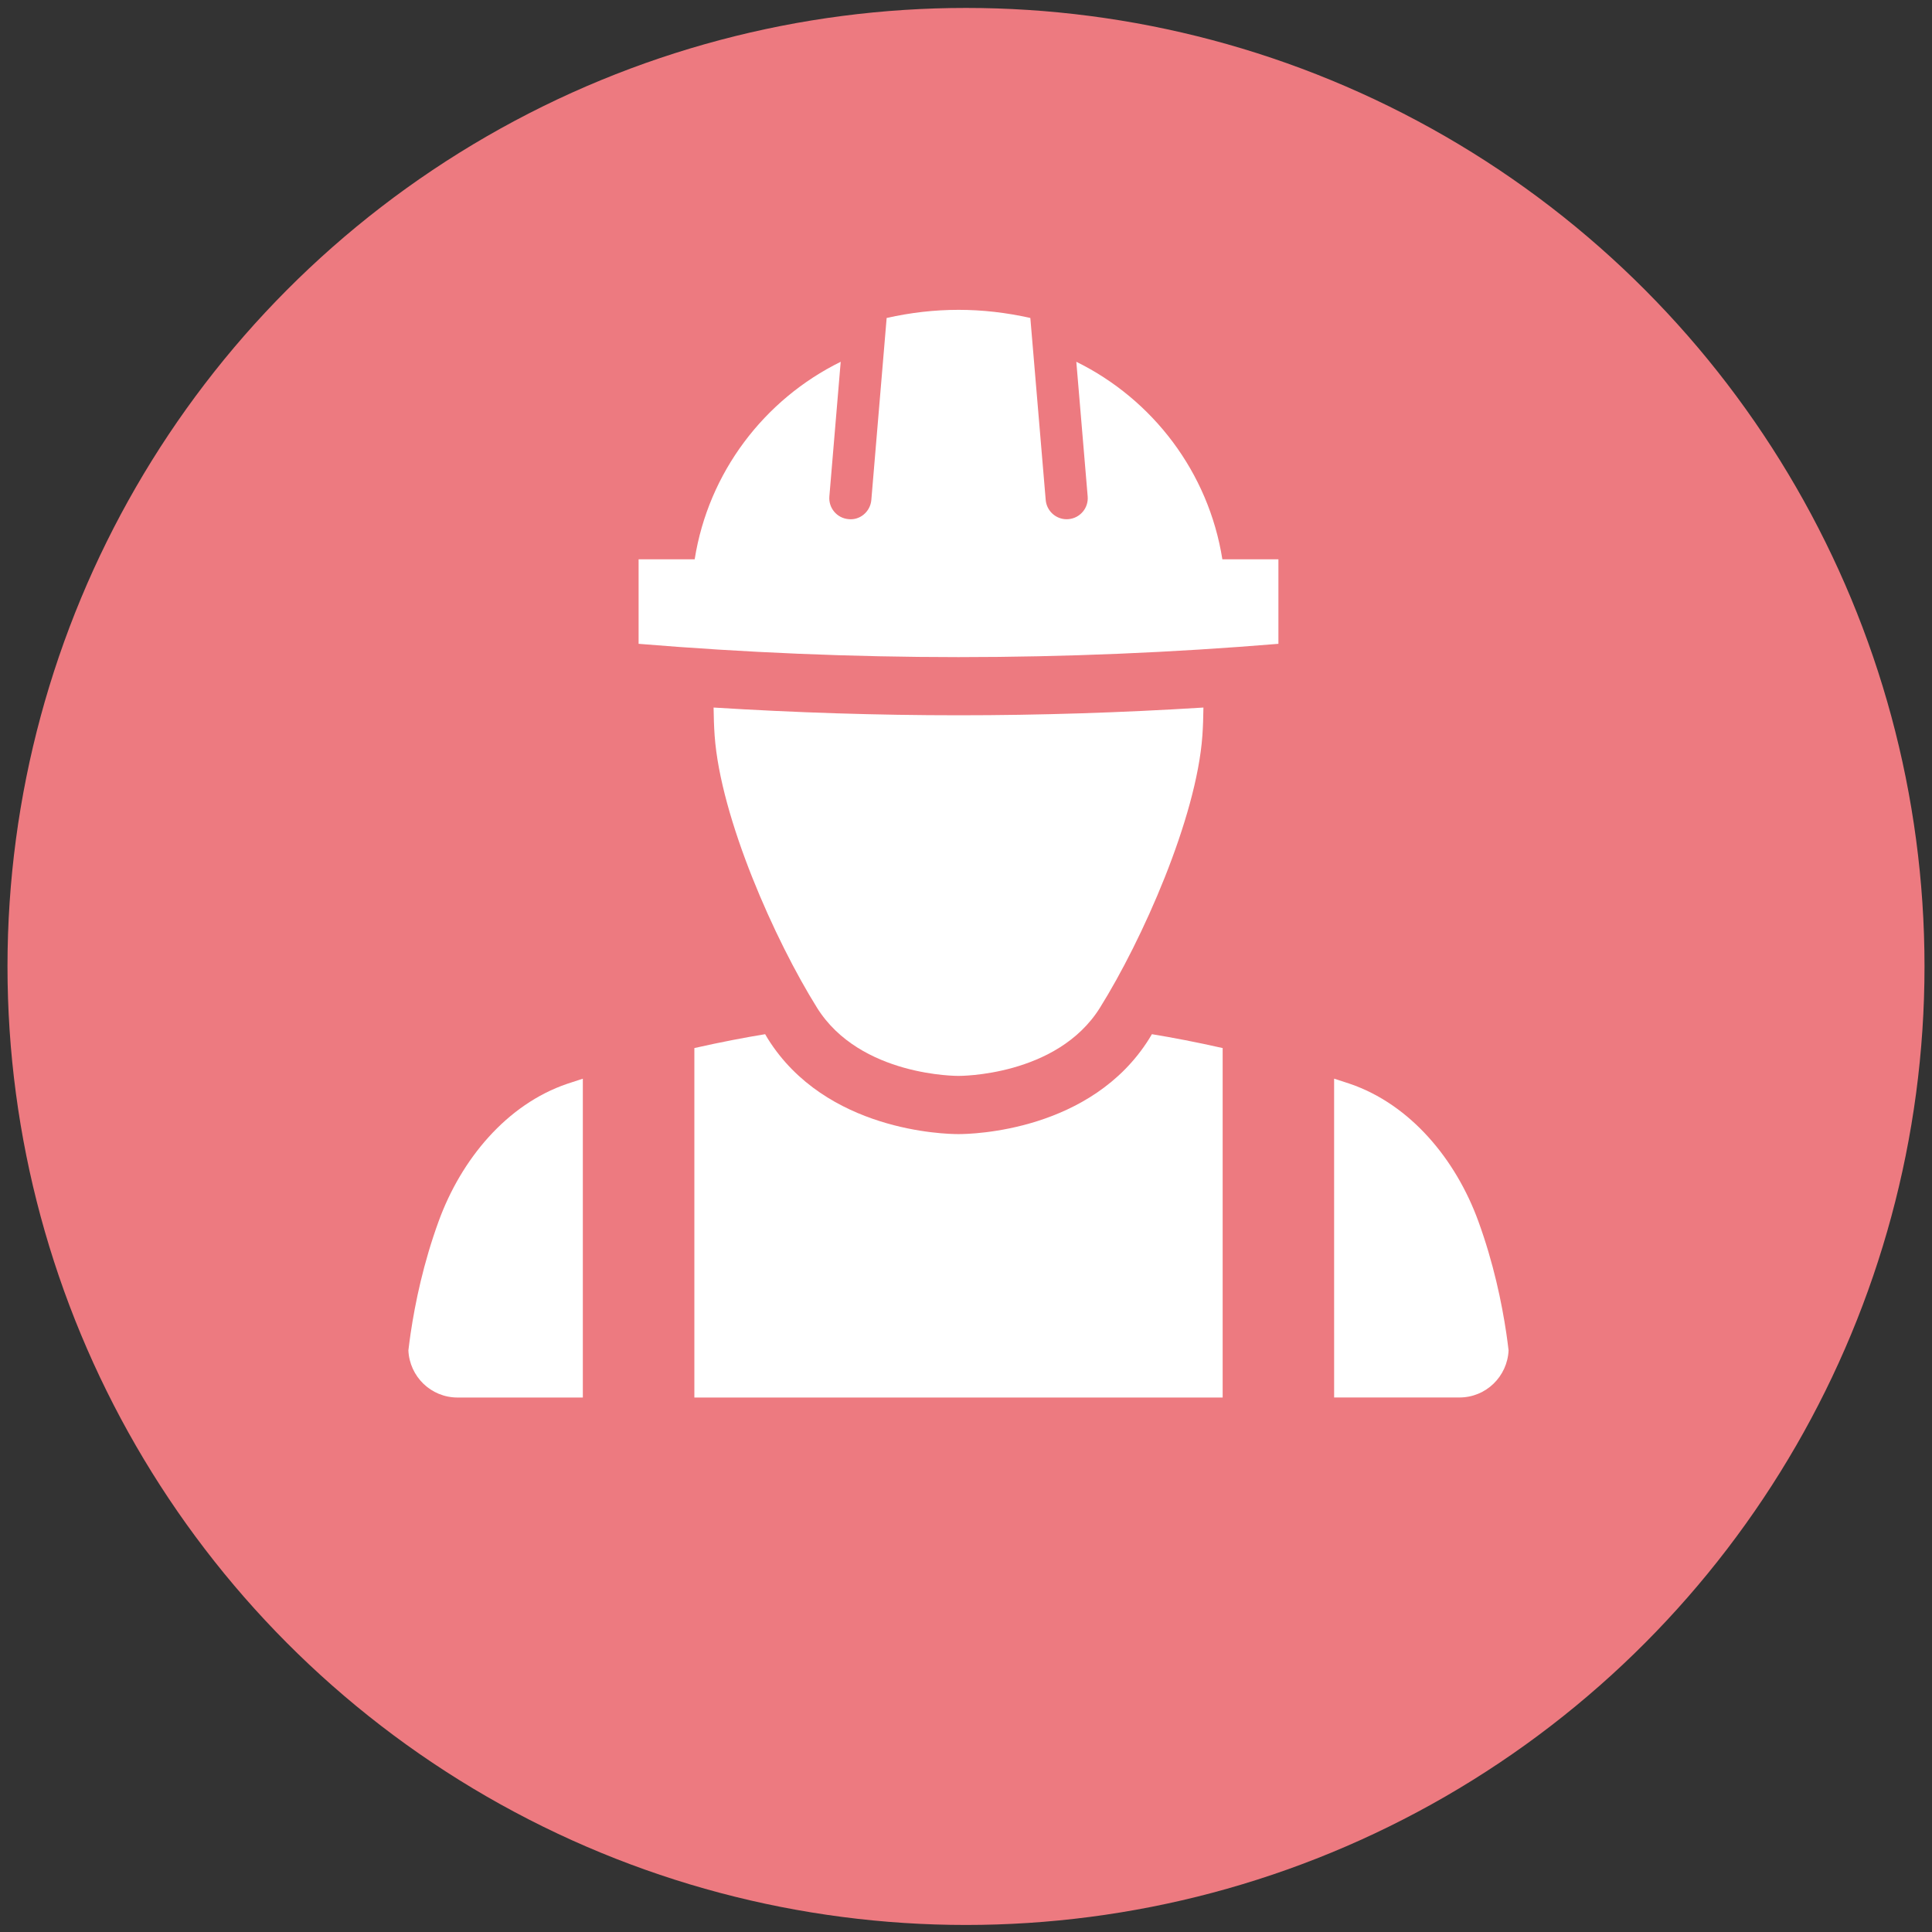 <svg width="129" height="129" viewBox="0 0 129 129" fill="none" xmlns="http://www.w3.org/2000/svg">
<rect x="0" y="0" width="129" height="129" fill="#333333" stroke="none"/>
<circle cx="64.5" cy="64.53" r="64" fill="#ED7A80"/>
<path d="M81.617 37.344C80.697 31.535 76.969 26.669 71.866 24.156L72.624 33.145C72.691 33.921 72.114 34.599 71.341 34.664C71.301 34.67 71.261 34.67 71.222 34.67C70.498 34.67 69.885 34.116 69.822 33.382L68.796 21.231C65.569 20.507 62.431 20.507 59.202 21.231L58.179 33.382C58.113 34.156 57.431 34.748 56.659 34.664C55.886 34.599 55.31 33.92 55.377 33.145L56.134 24.156C51.032 26.669 47.303 31.536 46.384 37.344H42.64V42.988C49.701 43.572 56.883 43.876 64 43.876C71.117 43.876 78.3 43.572 85.36 42.988V37.344L81.617 37.344Z" fill="white"/>
<path d="M64 47.759C58.595 47.759 53.116 47.584 47.646 47.243C47.654 47.892 47.675 48.523 47.717 49.12C48.111 54.636 51.737 62.78 54.555 67.29C57.431 71.892 63.988 71.838 63.999 71.838C64.01 71.838 70.566 71.892 73.442 67.29C76.262 62.779 79.889 54.635 80.283 49.12C80.325 48.523 80.346 47.892 80.353 47.243C74.884 47.585 69.405 47.759 64 47.759Z" fill="white"/>
<path d="M38.917 72.024C38.57 72.138 38.229 72.244 37.877 72.364C33.817 73.745 30.789 77.424 29.29 81.54C28.277 84.32 27.724 86.963 27.416 89.042C27.359 89.44 27.309 89.814 27.268 90.167C27.347 91.915 28.779 93.313 30.549 93.313H38.916V72.025L38.917 72.024Z" fill="white"/>
<path d="M81.637 69.979C79.853 69.576 78.248 69.272 76.912 69.053C76.854 69.144 76.792 69.262 76.736 69.349C72.865 75.545 64.906 75.724 64.011 75.724H64H63.989C63.093 75.724 55.134 75.545 51.263 69.349C51.208 69.262 51.146 69.145 51.089 69.053C49.752 69.272 48.147 69.576 46.363 69.979V93.312H81.637L81.637 69.979Z" fill="white"/>
<path d="M100.58 89.04C100.272 86.961 99.72 84.318 98.707 81.537C97.208 77.421 94.178 73.743 90.119 72.361C89.768 72.242 89.427 72.136 89.079 72.022L89.08 93.31H97.448C99.216 93.31 100.648 91.912 100.728 90.164C100.687 89.811 100.637 89.437 100.58 89.04L100.58 89.04Z" fill="white"/>
</svg>
